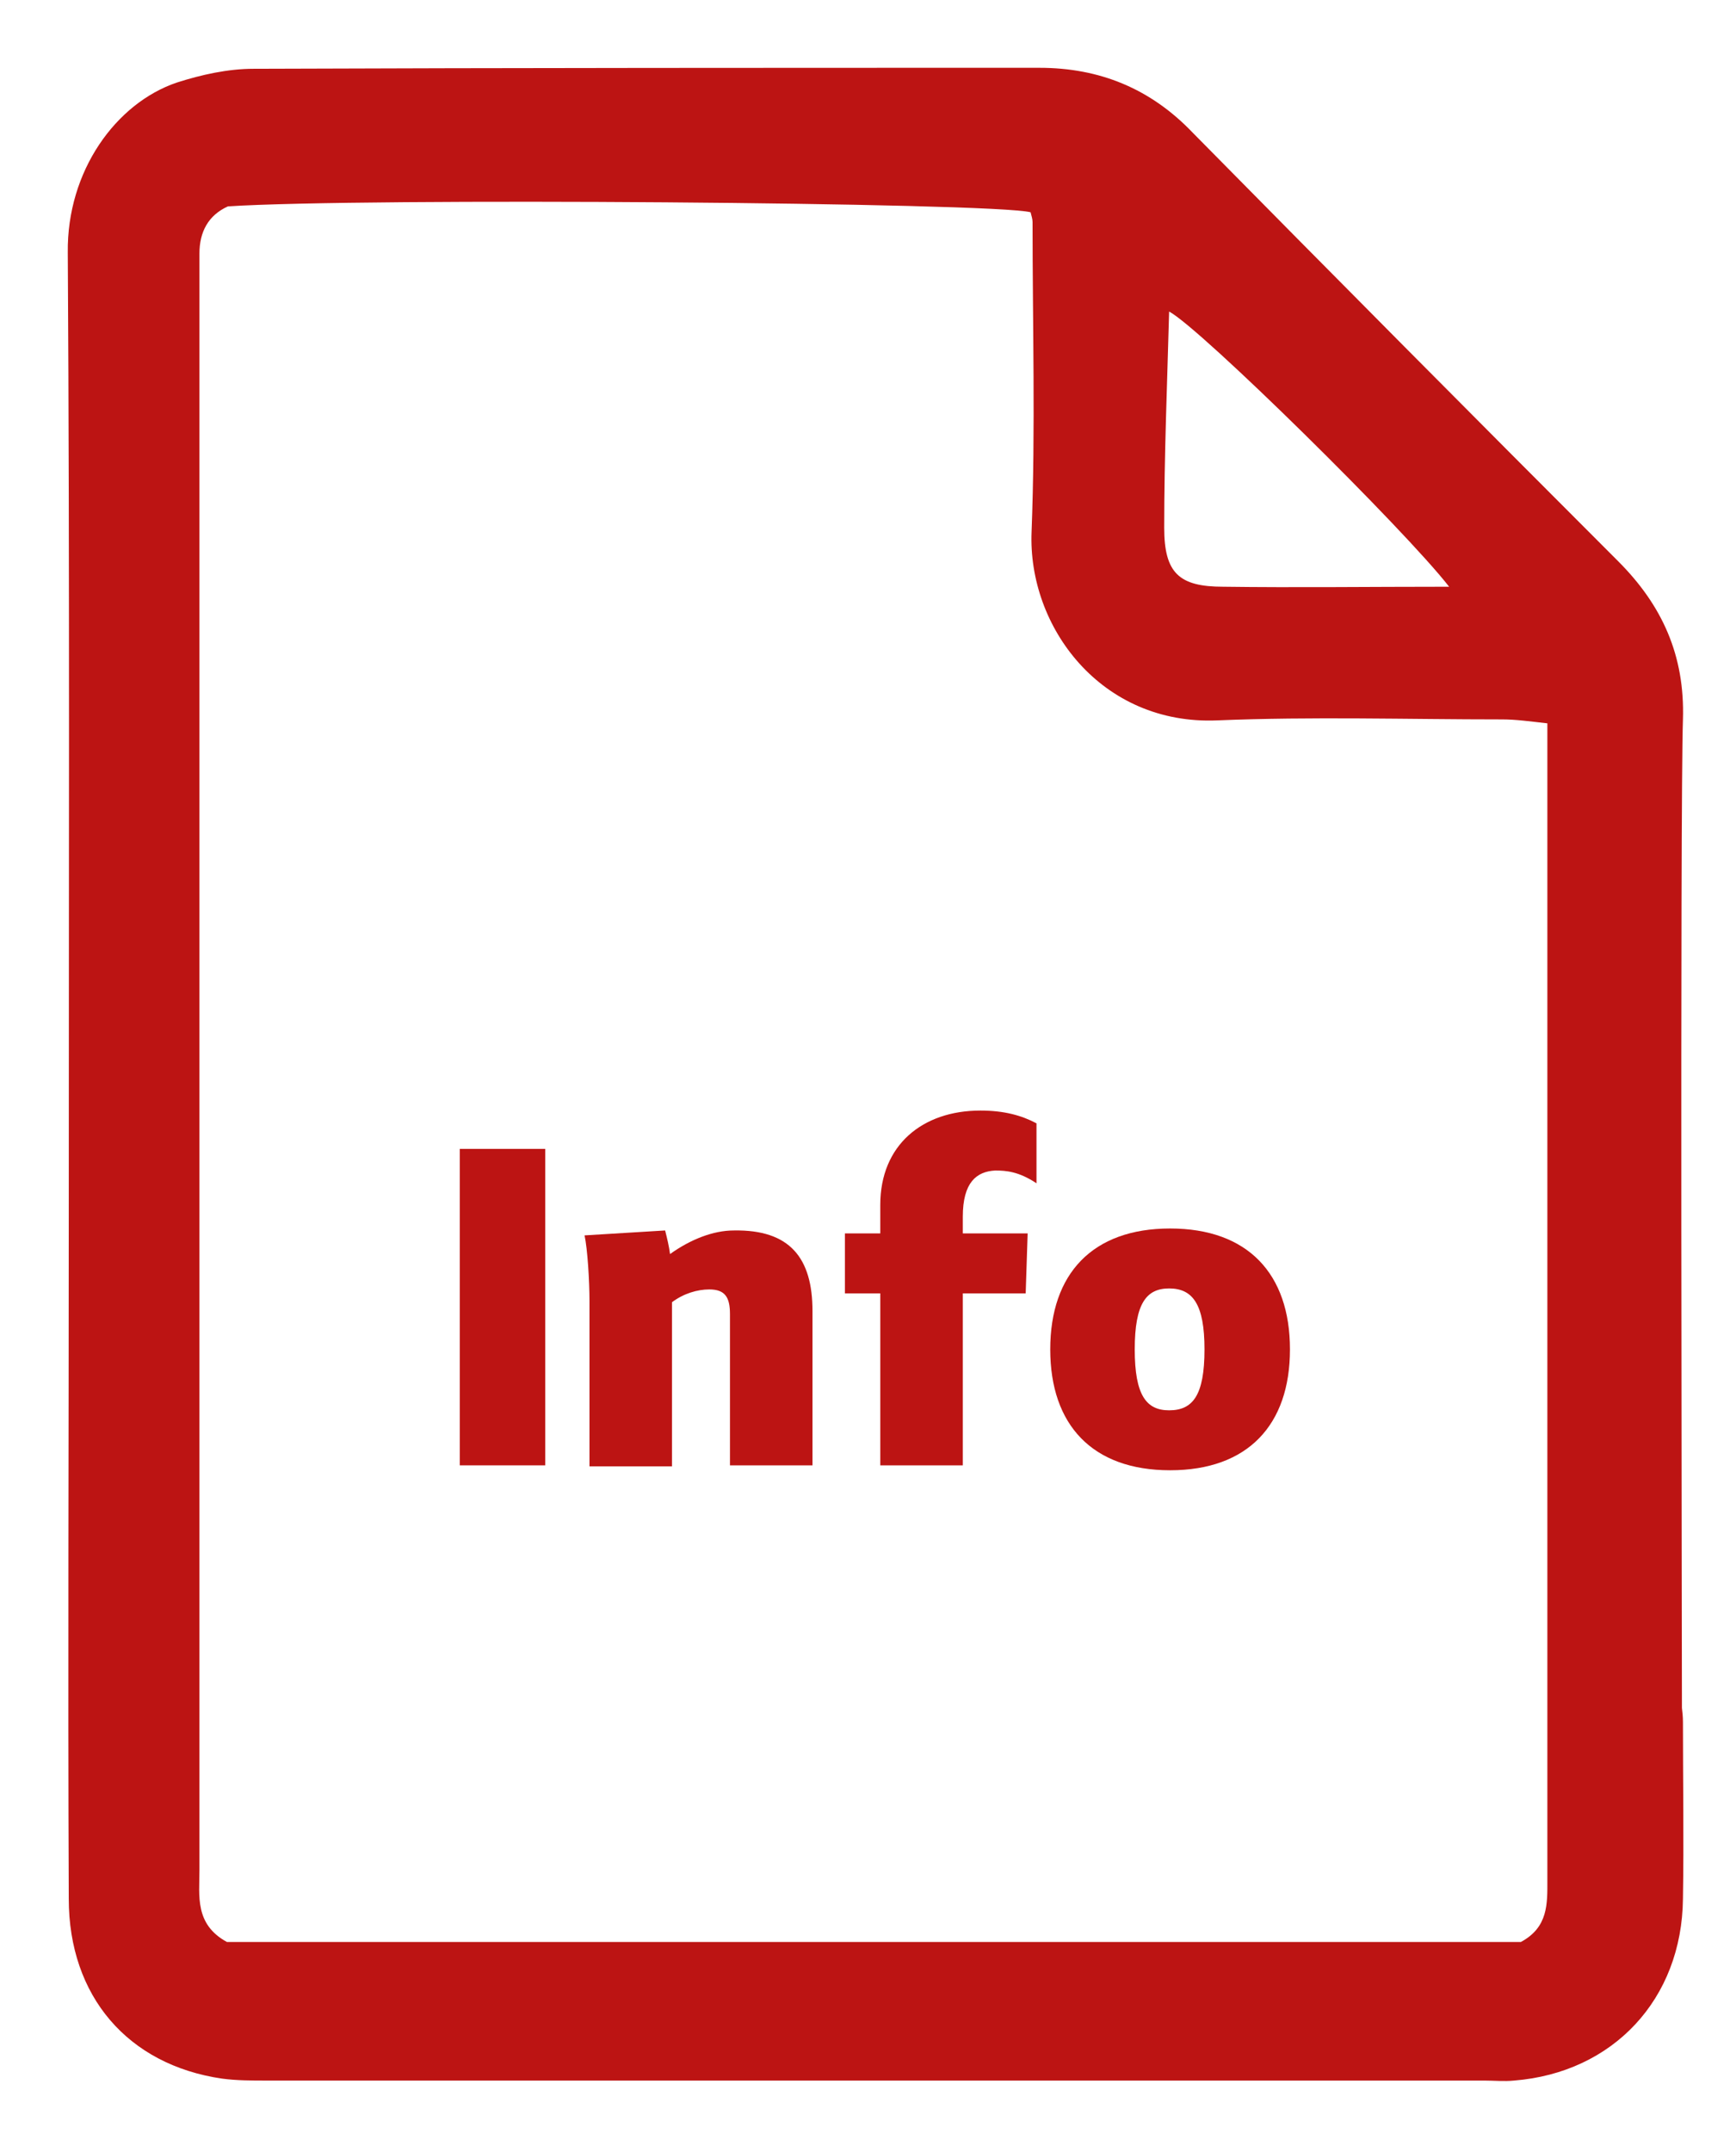 <?xml version="1.0" encoding="utf-8"?>
<!-- Generator: Adobe Illustrator 26.0.1, SVG Export Plug-In . SVG Version: 6.00 Build 0)  -->
<svg version="1.1" id="Ebene_1" xmlns="http://www.w3.org/2000/svg" xmlns:xlink="http://www.w3.org/1999/xlink" x="0px" y="0px"
	 viewBox="0 0 176.7 219" style="enable-background:new 0 0 176.7 219;" xml:space="preserve">
<style type="text/css">
	.st0{fill:#BC1413;}
</style>
<g>
	<g>
		<path class="st0" d="M171.2,176c-5,5.3-9.1,9.6-13.7,14.5c0-13.6,0-103.4,0-116.9c-1.8-0.2-3.2-0.4-4.6-0.4
			c-9.7,0-19.3-0.3-29,0.1c-11.8,0.5-19.3-9.5-18.9-19.2c0.4-10.5,0.1-21,0.1-31.5c0-0.3-0.1-0.6-0.2-1c-3.7-1-68.1-1.5-81.7-0.6
			c-2,0.9-2.9,2.6-2.9,4.8c0,0.8,0,1.7,0,2.5c0,54,0,108,0,162c0,2.6-0.5,5.5,2.8,7.3c43.7,0,87.8,0,131.7,0
			c2.8-1.5,2.7-3.9,2.7-6.3c0-2.2,0-4.3,0-6.2c4.6-4.4,8.9-8.6,13.5-13c0.1,1.1,0.3,2.1,0.3,3.1c0,6,0.1,12,0,18
			c-0.1,10.2-7.1,17.7-17.2,18.5c-1,0.1-2,0-3,0c-41.3,0-82.7,0-124,0c-1.5,0-3,0-4.5-0.2c-9.6-1.4-15.6-8.4-15.6-18.3
			c-0.1-23.2,0-46.3,0-69.5c0-32.7,0.1-65.3-0.1-98c-0.1-8.3,4.9-15.2,11.1-17.3c2.5-0.8,5.2-1.4,7.8-1.4c26.7-0.1,53.3-0.1,80-0.1
			c6.1,0,11.3,2.1,15.6,6.6c14.4,14.6,28.8,29.1,43.3,43.6c4.5,4.5,6.8,9.6,6.6,16.1C171,82.3,171.2,168.1,171.2,176z M147.5,59.7
			c-4.5-5.8-25.3-26.3-28.5-28c-0.2,7.4-0.5,14.7-0.5,22c0,4.6,1.5,6,6,6C131.9,59.8,139.4,59.7,147.5,59.7z"/>
	</g>
	<g>
		<path class="st0" d="M46.8,149.1v-32.2h8.7v32.2H46.8z"/>
		<path class="st0" d="M82.7,133.4v15.7h-8.4v-15.4c0-1.7-0.5-2.5-2.1-2.5c-1.2,0-2.6,0.4-3.8,1.3v16.7h-8.4v-16.8
			c0-2.1-0.2-5.3-0.5-6.7l8.2-0.5c0.2,0.8,0.4,1.6,0.5,2.4c2.1-1.5,4.4-2.4,6.5-2.4C80.4,125.1,82.7,128,82.7,133.4z"/>
		<path class="st0" d="M98,123.8v1.7h6.6l-0.2,6.1H98v17.5h-8.4v-17.5H86v-6.1h3.6v-2.9c0-6.1,4.3-9.6,10.2-9.6
			c2.4,0,4.2,0.5,5.7,1.3v6.1c-1.8-1.2-3.1-1.3-4.2-1.3C99.4,119.2,98,120.3,98,123.8z"/>
		<path class="st0" d="M131.3,137.3c0,7.7-4.3,12.3-12.2,12.3s-12.2-4.6-12.2-12.3s4.3-12.3,12.2-12.3S131.3,129.6,131.3,137.3z
			 M122.6,137.3c0-4.6-1.2-6.2-3.6-6.2c-2.3,0-3.5,1.5-3.5,6.2s1.2,6.2,3.5,6.2C121.4,143.5,122.6,142,122.6,137.3z"/>
	</g>
</g>
</svg>